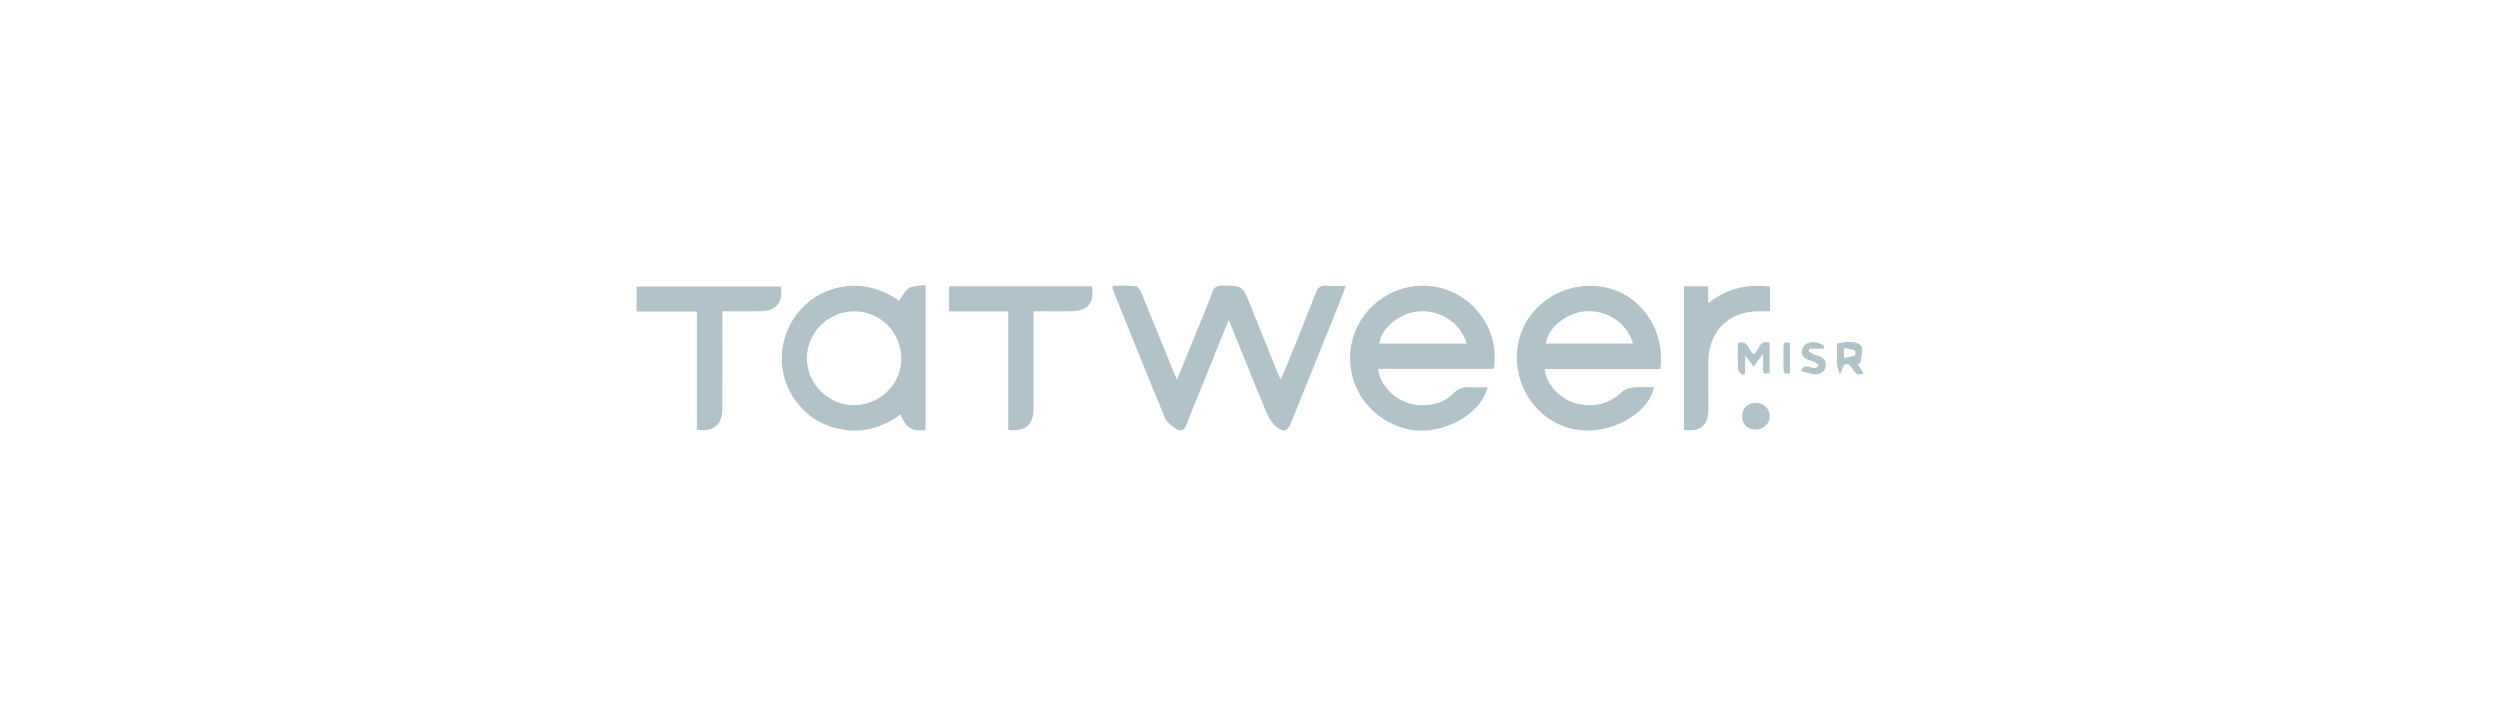 <svg width="269" height="77" viewBox="0 0 269 77" fill="none" xmlns="http://www.w3.org/2000/svg">
<g clip-path="url(#clip0_20449_176539)">
<path d="M132.213 34.41C131.11 37.14 130.109 39.615 129.109 42.09C128.624 43.289 128.108 44.477 127.67 45.693C127.448 46.308 127.053 46.465 126.585 46.159C126.103 45.845 125.545 45.441 125.339 44.944C123.422 40.335 121.573 35.698 119.708 31.067C119.689 31.019 119.719 30.953 119.741 30.756C120.551 30.756 121.382 30.709 122.202 30.788C122.419 30.809 122.675 31.187 122.785 31.453C124.003 34.4 125.196 37.357 126.397 40.31C126.45 40.442 126.516 40.568 126.648 40.851C127.322 39.196 127.94 37.683 128.555 36.168C129.2 34.579 129.87 32.999 130.469 31.393C130.667 30.862 130.956 30.742 131.47 30.74C133.686 30.729 133.686 30.716 134.518 32.782C135.474 35.155 136.429 37.528 137.387 39.899C137.494 40.166 137.616 40.428 137.795 40.837C138.058 40.242 138.272 39.791 138.459 39.328C139.506 36.733 140.563 34.143 141.575 31.535C141.806 30.941 142.096 30.672 142.757 30.741C143.38 30.807 144.016 30.756 144.805 30.756C144.559 31.42 144.362 32 144.133 32.568C142.389 36.892 140.639 41.215 138.891 45.538C138.548 46.385 138.147 46.564 137.417 45.986C136.95 45.618 136.555 45.061 136.323 44.507C134.955 41.238 133.644 37.945 132.213 34.41Z" fill="#B1C2C9"/>
<path d="M178.65 39.713C174.476 39.713 170.352 39.713 166.226 39.713C166.298 41.344 167.995 43.109 169.865 43.48C171.63 43.83 173.194 43.427 174.537 42.167C174.825 41.896 175.298 41.734 175.703 41.693C176.444 41.618 177.198 41.672 177.96 41.672C177.426 44.542 173.194 46.822 169.626 46.231C165.443 45.539 162.602 41.432 163.329 37.127C164.026 32.989 168.086 30.177 172.375 30.859C176.423 31.503 179.249 35.428 178.65 39.713ZM175.716 36.967C175.092 34.747 172.88 33.301 170.538 33.503C168.502 33.678 166.536 35.295 166.339 36.967C169.442 36.967 172.544 36.967 175.716 36.967Z" fill="#B1C2C9"/>
<path d="M160.058 41.671C159.359 44.688 154.965 46.959 151.499 46.184C147.217 45.227 144.545 41.145 145.438 36.925C146.312 32.795 150.423 30.072 154.559 30.884C158.65 31.687 161.429 35.616 160.717 39.691C156.585 39.691 152.437 39.691 148.282 39.691C148.476 41.738 150.625 43.547 152.86 43.605C154.176 43.639 155.412 43.308 156.341 42.367C156.916 41.784 157.501 41.608 158.26 41.663C158.849 41.705 159.444 41.671 160.058 41.671ZM157.805 36.969C157.164 34.739 154.956 33.298 152.619 33.506C150.564 33.689 148.592 35.309 148.426 36.969C151.53 36.969 154.634 36.969 157.805 36.969Z" fill="#B1C2C9"/>
<path d="M99.589 46.271C98.063 46.41 97.552 46.097 96.881 44.6C94.839 46.107 92.591 46.684 90.086 46.106C88.274 45.689 86.817 44.722 85.707 43.264C83.396 40.227 83.632 36.06 86.225 33.219C88.446 30.785 92.79 29.544 96.743 32.366C97.08 31.903 97.324 31.294 97.772 31.023C98.242 30.739 98.907 30.781 99.59 30.662C99.589 35.945 99.589 41.079 99.589 46.271ZM91.906 33.498C89.083 33.512 86.787 35.823 86.82 38.617C86.852 41.358 89.197 43.631 91.958 43.599C94.737 43.567 97.043 41.236 96.985 38.519C96.924 35.696 94.688 33.485 91.906 33.498Z" fill="#B1C2C9"/>
<path d="M111.207 33.489C111.207 37.078 111.21 40.508 111.206 43.938C111.205 45.712 110.38 46.45 108.493 46.264C108.493 42.053 108.493 37.828 108.493 33.506C106.313 33.506 104.25 33.506 102.122 33.506C102.122 32.556 102.122 31.703 102.122 30.8C107.278 30.8 112.382 30.8 117.477 30.8C117.777 32.52 117.109 33.421 115.452 33.479C114.074 33.527 112.693 33.489 111.207 33.489Z" fill="#B1C2C9"/>
<path d="M68.5 33.521C68.5 33.106 68.5 32.867 68.5 32.628C68.5 32.057 68.5 31.486 68.5 30.833C73.701 30.833 78.858 30.833 84.012 30.833C84.278 32.566 83.576 33.444 81.855 33.487C80.531 33.52 79.206 33.493 77.729 33.493C77.729 33.859 77.729 34.173 77.729 34.486C77.729 37.651 77.74 40.816 77.724 43.98C77.715 45.719 76.763 46.515 74.98 46.23C74.98 42.044 74.98 37.84 74.98 33.521C72.793 33.521 70.701 33.521 68.5 33.521Z" fill="#B1C2C9"/>
<path d="M181.194 46.244C181.194 41.121 181.194 35.988 181.194 30.803C182.075 30.803 182.903 30.803 183.801 30.803C183.801 31.359 183.801 31.863 183.801 32.623C185.852 31.003 188.043 30.553 190.447 30.82C190.447 31.697 190.447 32.532 190.447 33.492C190.013 33.492 189.602 33.49 189.191 33.492C185.989 33.51 183.826 35.68 183.815 38.9C183.808 40.648 183.824 42.396 183.82 44.143C183.815 45.778 182.918 46.511 181.194 46.244Z" fill="#B1C2C9"/>
<path d="M188.69 39.447C188.512 39.208 188.392 39.044 188.269 38.881C188.149 38.722 188.028 38.564 187.771 38.228C187.771 39.02 187.771 39.602 187.771 40.184C187.685 40.24 187.599 40.297 187.513 40.353C187.34 40.165 187.028 39.984 187.018 39.787C186.965 38.831 186.994 37.87 186.994 36.91C188.168 36.523 188.096 37.737 188.695 38.096C189.31 37.782 189.237 36.491 190.415 36.881C190.415 37.951 190.415 39.05 190.415 40.151C189.722 40.271 189.718 40.271 189.707 39.554C189.7 39.147 189.705 38.74 189.705 38.067C189.289 38.632 189.031 38.982 188.69 39.447Z" fill="#B1C2C9"/>
<path d="M189.003 43.348C189.814 43.372 190.43 44.002 190.416 44.793C190.403 45.621 189.741 46.238 188.882 46.224C188.011 46.21 187.419 45.592 187.451 44.728C187.483 43.866 188.095 43.322 189.003 43.348Z" fill="#B1C2C9"/>
<path d="M199.875 39.166C199.99 39.339 200.107 39.511 200.219 39.686C200.313 39.834 200.401 39.986 200.5 40.15C199.337 40.804 199.44 38.941 198.509 39.205C198.467 39.257 198.419 39.297 198.395 39.348C198.253 39.653 198.116 39.961 197.978 40.268C197.874 39.941 197.7 39.618 197.681 39.286C197.636 38.51 197.667 37.73 197.667 36.967C198.947 36.627 200.191 36.777 200.333 37.391C200.455 37.916 200.235 38.52 200.166 39.089C200.069 39.115 199.972 39.14 199.875 39.166ZM198.413 38.522C198.867 38.425 199.253 38.364 199.618 38.238C199.665 38.222 199.651 37.732 199.577 37.705C199.22 37.576 198.833 37.531 198.413 37.447C198.413 37.874 198.413 38.126 198.413 38.522Z" fill="#B1C2C9"/>
<path d="M196.262 37.516C195.742 37.516 195.223 37.516 194.703 37.516C194.676 37.621 194.649 37.726 194.622 37.831C194.909 37.972 195.182 38.163 195.486 38.245C196.108 38.411 196.562 38.704 196.441 39.42C196.322 40.131 195.751 40.304 195.148 40.26C194.716 40.228 194.295 40.044 193.783 39.905C194.248 38.728 195.228 40.212 195.697 39.257C195.484 39.133 195.25 38.926 194.98 38.854C194.312 38.675 193.748 38.439 193.923 37.593C194.054 36.963 194.831 36.645 195.634 36.883C195.855 36.949 196.055 37.084 196.265 37.187C196.264 37.296 196.263 37.406 196.262 37.516Z" fill="#B1C2C9"/>
<path d="M192.603 40.187C191.906 40.222 191.9 40.222 191.903 39.311C191.915 36.516 191.768 36.764 192.603 36.908C192.603 37.997 192.603 39.093 192.603 40.187Z" fill="#B1C2C9"/>
</g>
<defs>
<clipPath id="clip0_20449_176539">
<rect width="132" height="15.675" fill="white" transform="translate(68.5 30.663)"/>
</clipPath>
</defs>
</svg>
